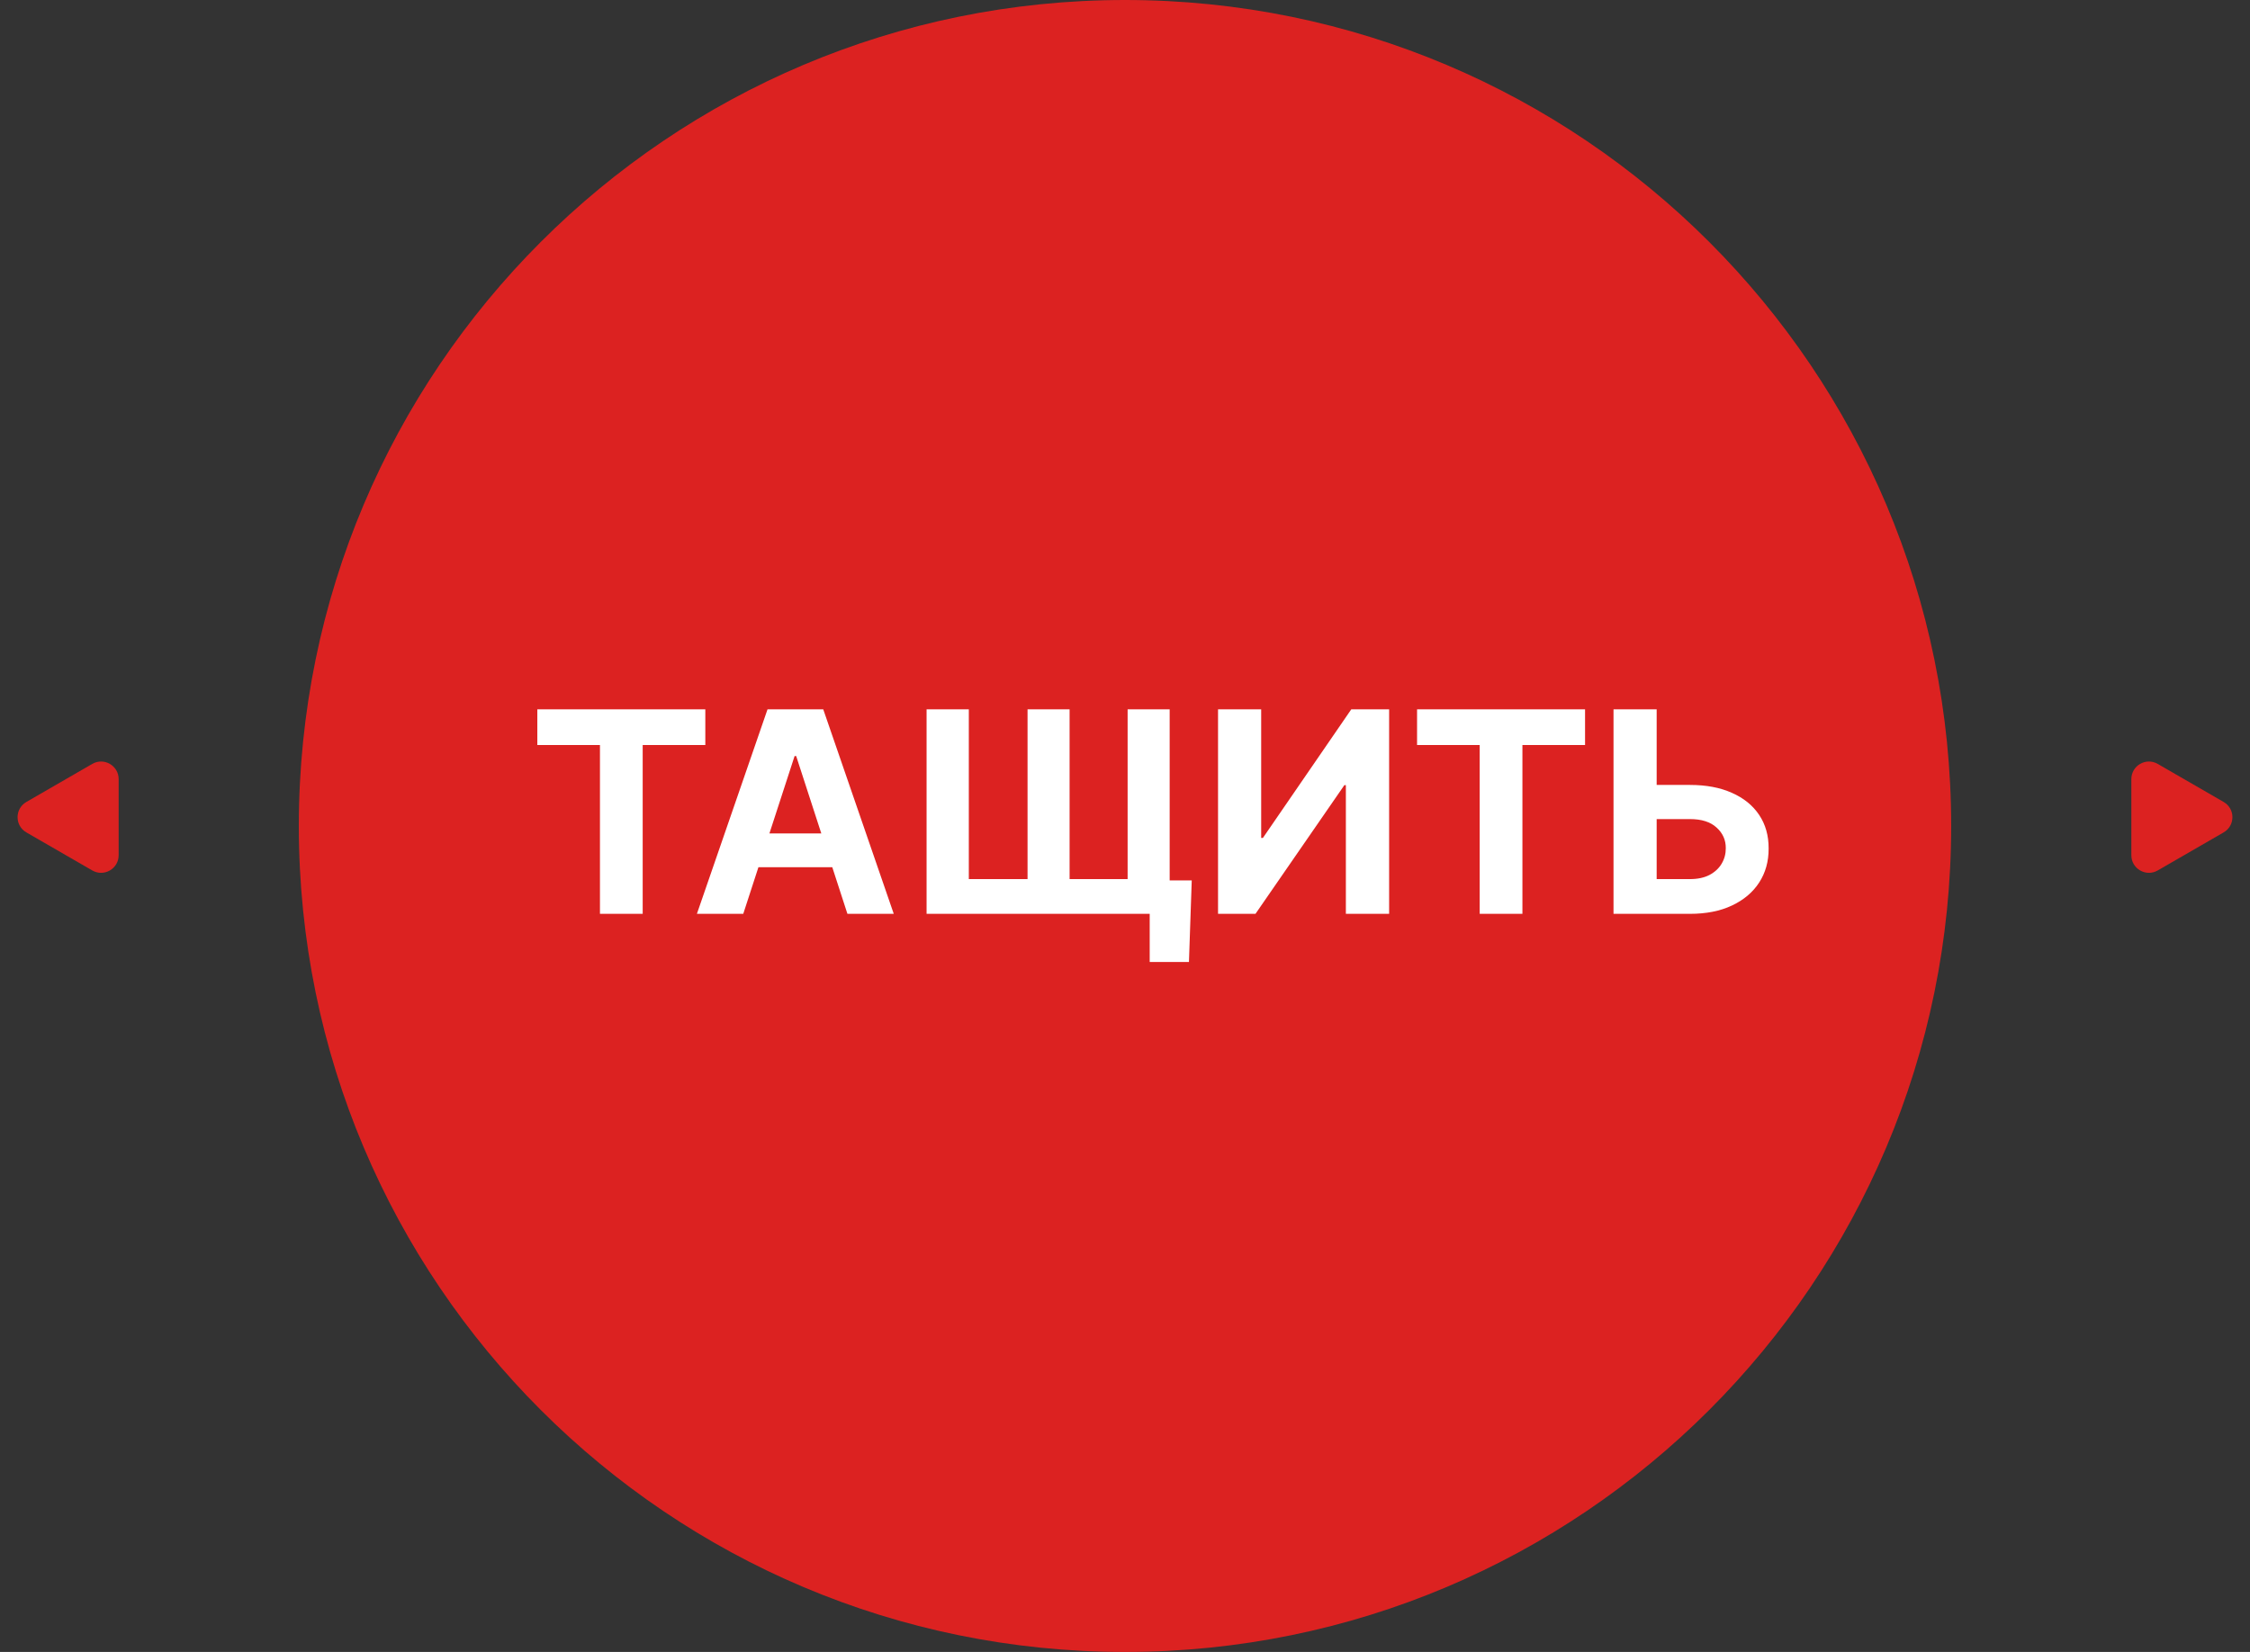 <svg width="128" height="94" viewBox="0 0 128 94" fill="none" xmlns="http://www.w3.org/2000/svg">
<rect x="0" y="0" width="128" height="94" fill="#333333" stroke="none"/>
<path d="M111 47C111 72.957 89.957 94 64 94C38.043 94 17 72.957 17 47C17 21.043 38.043 0 64 0C89.957 0 111 21.043 111 47Z" fill="#DC2221"/>
<path d="M126.5 45.634C127.167 46.019 127.167 46.981 126.5 47.366L122.75 49.531C122.083 49.916 121.25 49.434 121.25 48.665V44.334C121.25 43.565 122.083 43.084 122.75 43.468L126.5 45.634Z" fill="#DC2221"/>
<path d="M1.5 45.634C0.833 46.019 0.833 46.981 1.5 47.366L5.25 49.531C5.917 49.916 6.75 49.434 6.75 48.665V44.334C6.75 43.565 5.917 43.084 5.25 43.468L1.5 45.634Z" fill="#DC2221"/>
<path d="M30.568 42.392V40.364H40.125V42.392H36.562V52H34.131V42.392H30.568ZM42.283 52H39.646L43.663 40.364H46.834L50.845 52H48.209L45.294 43.023H45.203L42.283 52ZM42.118 47.426H48.345V49.347H42.118V47.426ZM67.797 50.097L67.638 54.739H65.405V52H64.456V50.097H67.797ZM52.712 40.364H55.115V50.023H58.456V40.364H60.848V50.023H64.149V40.364H66.541V52H52.712V40.364ZM69.293 40.364H71.747V47.682H71.844L76.872 40.364H79.026V52H76.565V44.676H76.48L71.423 52H69.293V40.364ZM80.615 42.392V40.364H90.172V42.392H86.609V52H84.178V42.392H80.615ZM93.365 44.665H96.138C97.062 44.665 97.858 44.814 98.524 45.114C99.195 45.409 99.712 45.828 100.075 46.369C100.439 46.911 100.619 47.549 100.615 48.284C100.619 49.015 100.439 49.661 100.075 50.222C99.712 50.778 99.195 51.214 98.524 51.528C97.858 51.843 97.062 52 96.138 52H91.791V40.364H94.246V50.023H96.138C96.581 50.023 96.954 49.943 97.257 49.784C97.56 49.621 97.789 49.407 97.945 49.142C98.104 48.873 98.181 48.58 98.178 48.261C98.181 47.799 98.007 47.409 97.655 47.091C97.306 46.769 96.801 46.608 96.138 46.608H93.365V44.665Z" fill="white"/>
</svg>
